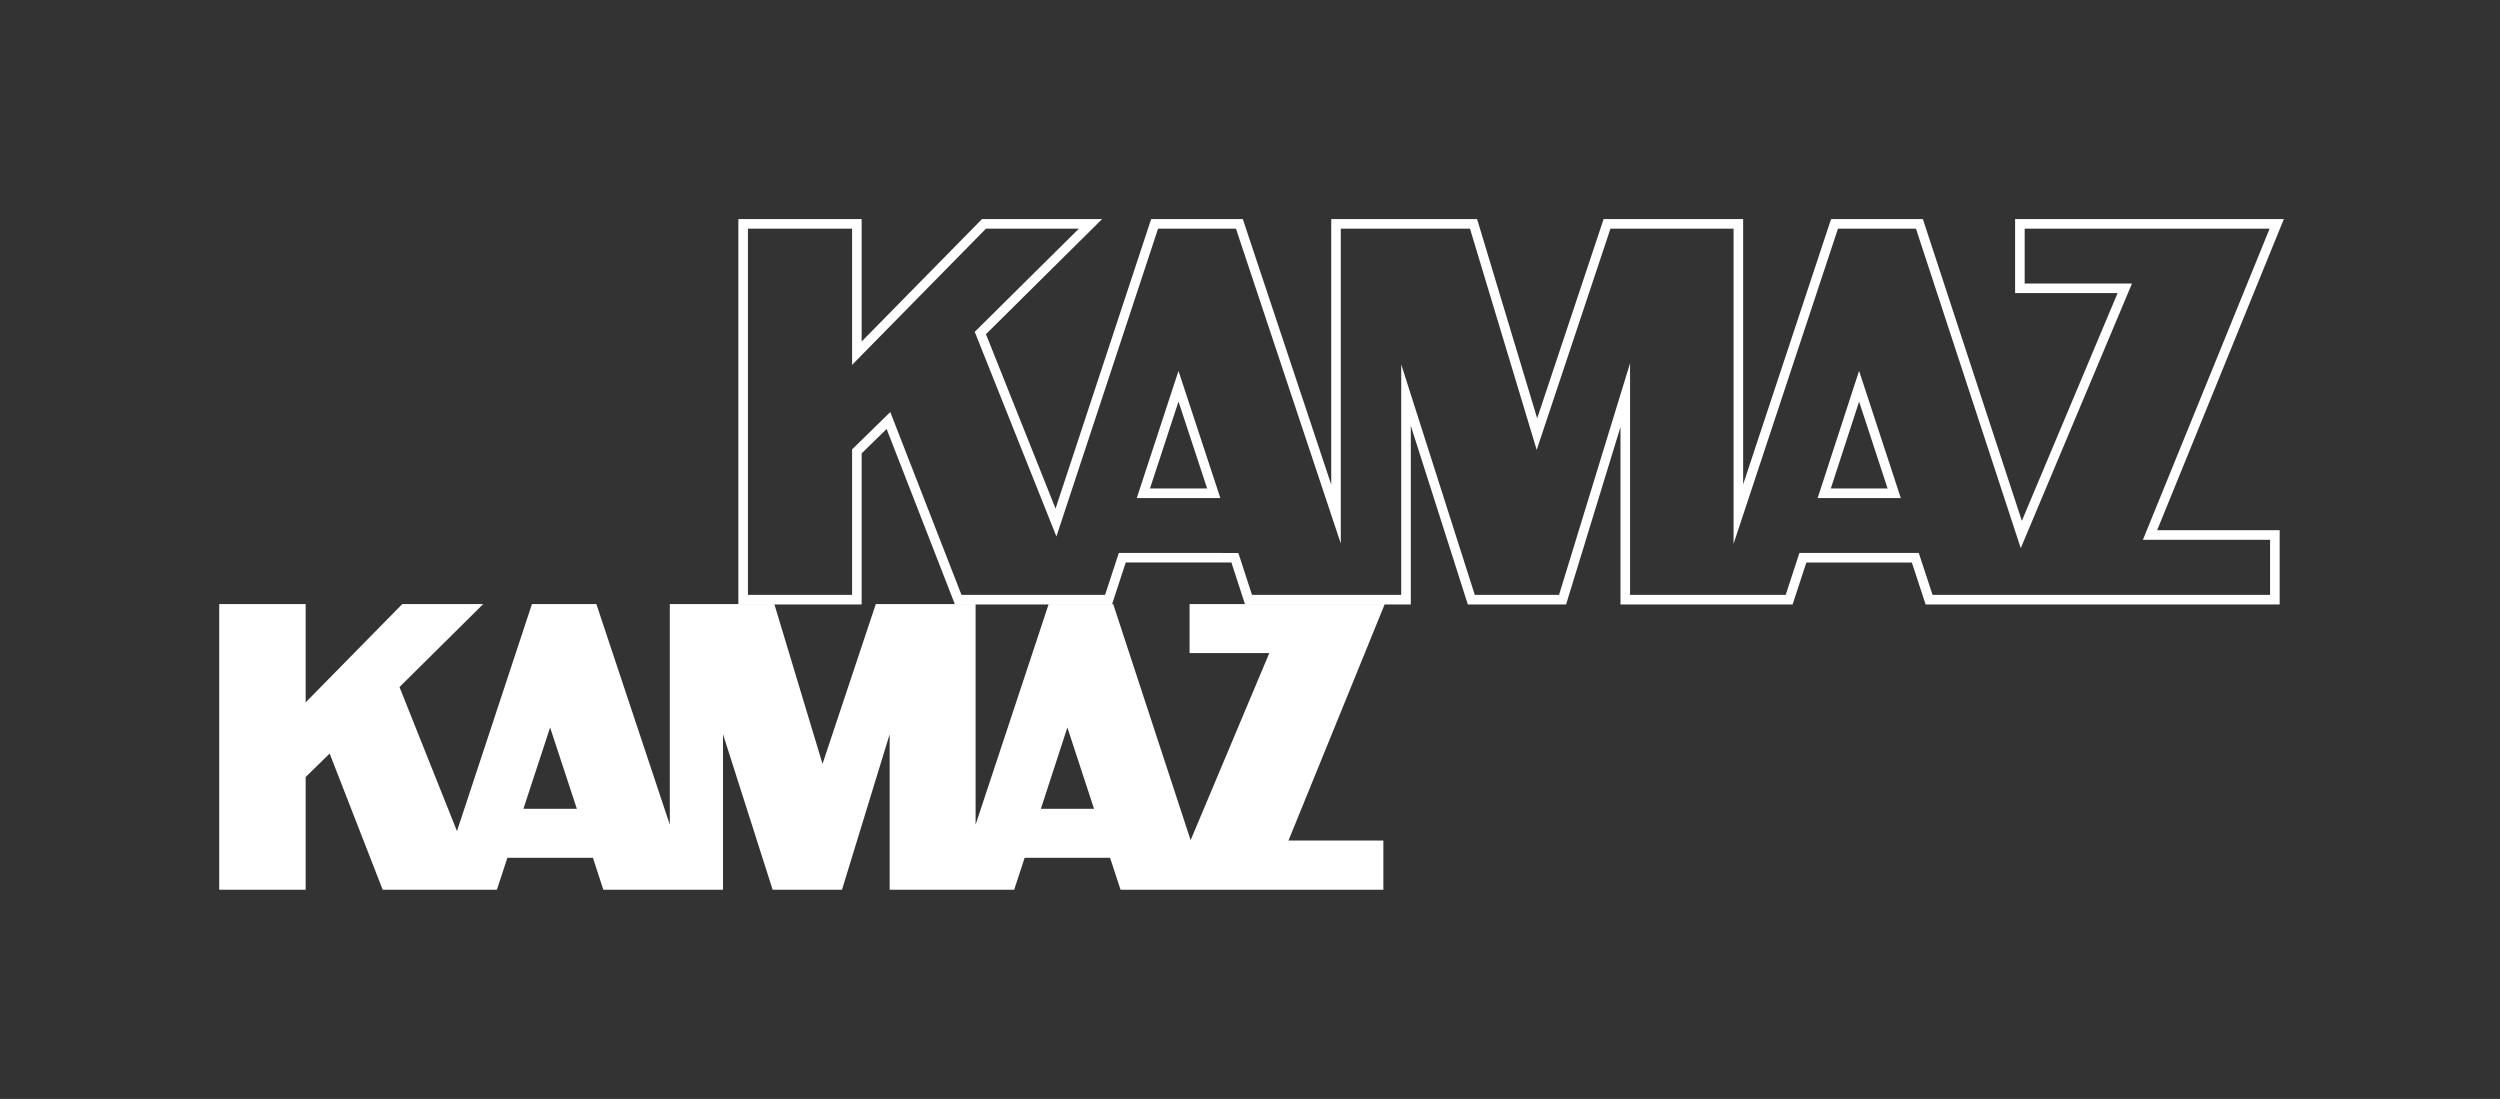 <svg width="182" height="80" viewBox="0 0 182 80" fill="none" xmlns="http://www.w3.org/2000/svg">
<rect x="0" y="0" width="182" height="80" fill="#333333" stroke="none"/>
<g clip-path="url(#clip0_95_7)">
<path d="M132.474 35.801L135.341 26.998L138.378 36.257H132.325L132.474 35.801ZM135.343 29.238L133.284 35.56H137.417L135.343 29.238ZM82.907 35.801L85.794 27.003L88.841 36.257H82.757L82.907 35.801ZM85.795 29.233L83.719 35.56H87.879L85.795 29.233ZM62.032 25.712V16.645H54.449V43.307H62.032V32.716L64.812 29.998L69.996 43.307H80.449L81.45 40.255L90.152 40.256L91.146 43.307H102.009V26.528L107.364 43.307H113.499L118.669 26.439V43.307H129.998L130.999 40.253H139.685L140.69 43.307H165.262V39.297H156.004L165.228 16.645H147.397V20.639H155.21L147.111 39.906L139.481 16.645H133.805L126.204 39.587V16.645H117.243L111.871 32.751L107.015 16.645H97.61V39.573L89.977 16.645H84.308L76.907 39.057L70.961 24.158L78.542 16.645H71.779L62.032 26.562V25.712ZM62.729 16.297V24.861L71.489 15.948H80.233L71.777 24.328L76.844 37.026L83.804 15.948H90.477L96.913 35.279V15.948H107.532L111.906 30.453L116.744 15.948H126.901V35.266L133.302 15.948H139.985L147.191 37.917L154.161 21.336H146.7V15.948H166.264L157.04 38.6H165.96V44.004H140.186L139.182 40.95H131.503L130.502 44.004H117.971V31.086L114.012 44.004H106.858L102.707 30.998V44.004H90.641L89.646 40.95L81.955 40.949L80.953 44.004H69.521L64.546 31.23L62.729 33.006V44.004H53.752V15.948H62.729V16.297Z" fill="white"/>
<path fill-rule="evenodd" clip-rule="evenodd" d="M77.704 52.962L75.775 58.883H79.646L77.704 52.962ZM40.047 52.962L38.104 58.883H41.996L40.047 52.962ZM22.252 43.977V51.133L29.285 43.977H35.177L29.083 50.017L33.268 60.504L38.725 43.977H43.415L48.762 60.036V43.977H56.371L59.879 55.61L63.758 43.977H71.023V60.036L76.344 43.977H81.041L86.678 61.165L92.405 47.543H86.601V43.977H100.811L93.801 61.193H100.709V64.771H81.576L80.814 62.45H74.594L73.833 64.771H64.767V53.452L61.298 64.771H56.248L52.635 53.452V64.771H43.922L43.166 62.45L36.937 62.45L36.175 64.771H27.859L23.999 54.859L22.252 56.566V64.771H15.959V43.977H22.252Z" fill="white"/>
</g>
<defs>
<clipPath id="clip0_95_7">
<rect width="182" height="80" fill="white"/>
</clipPath>
</defs>
</svg>
